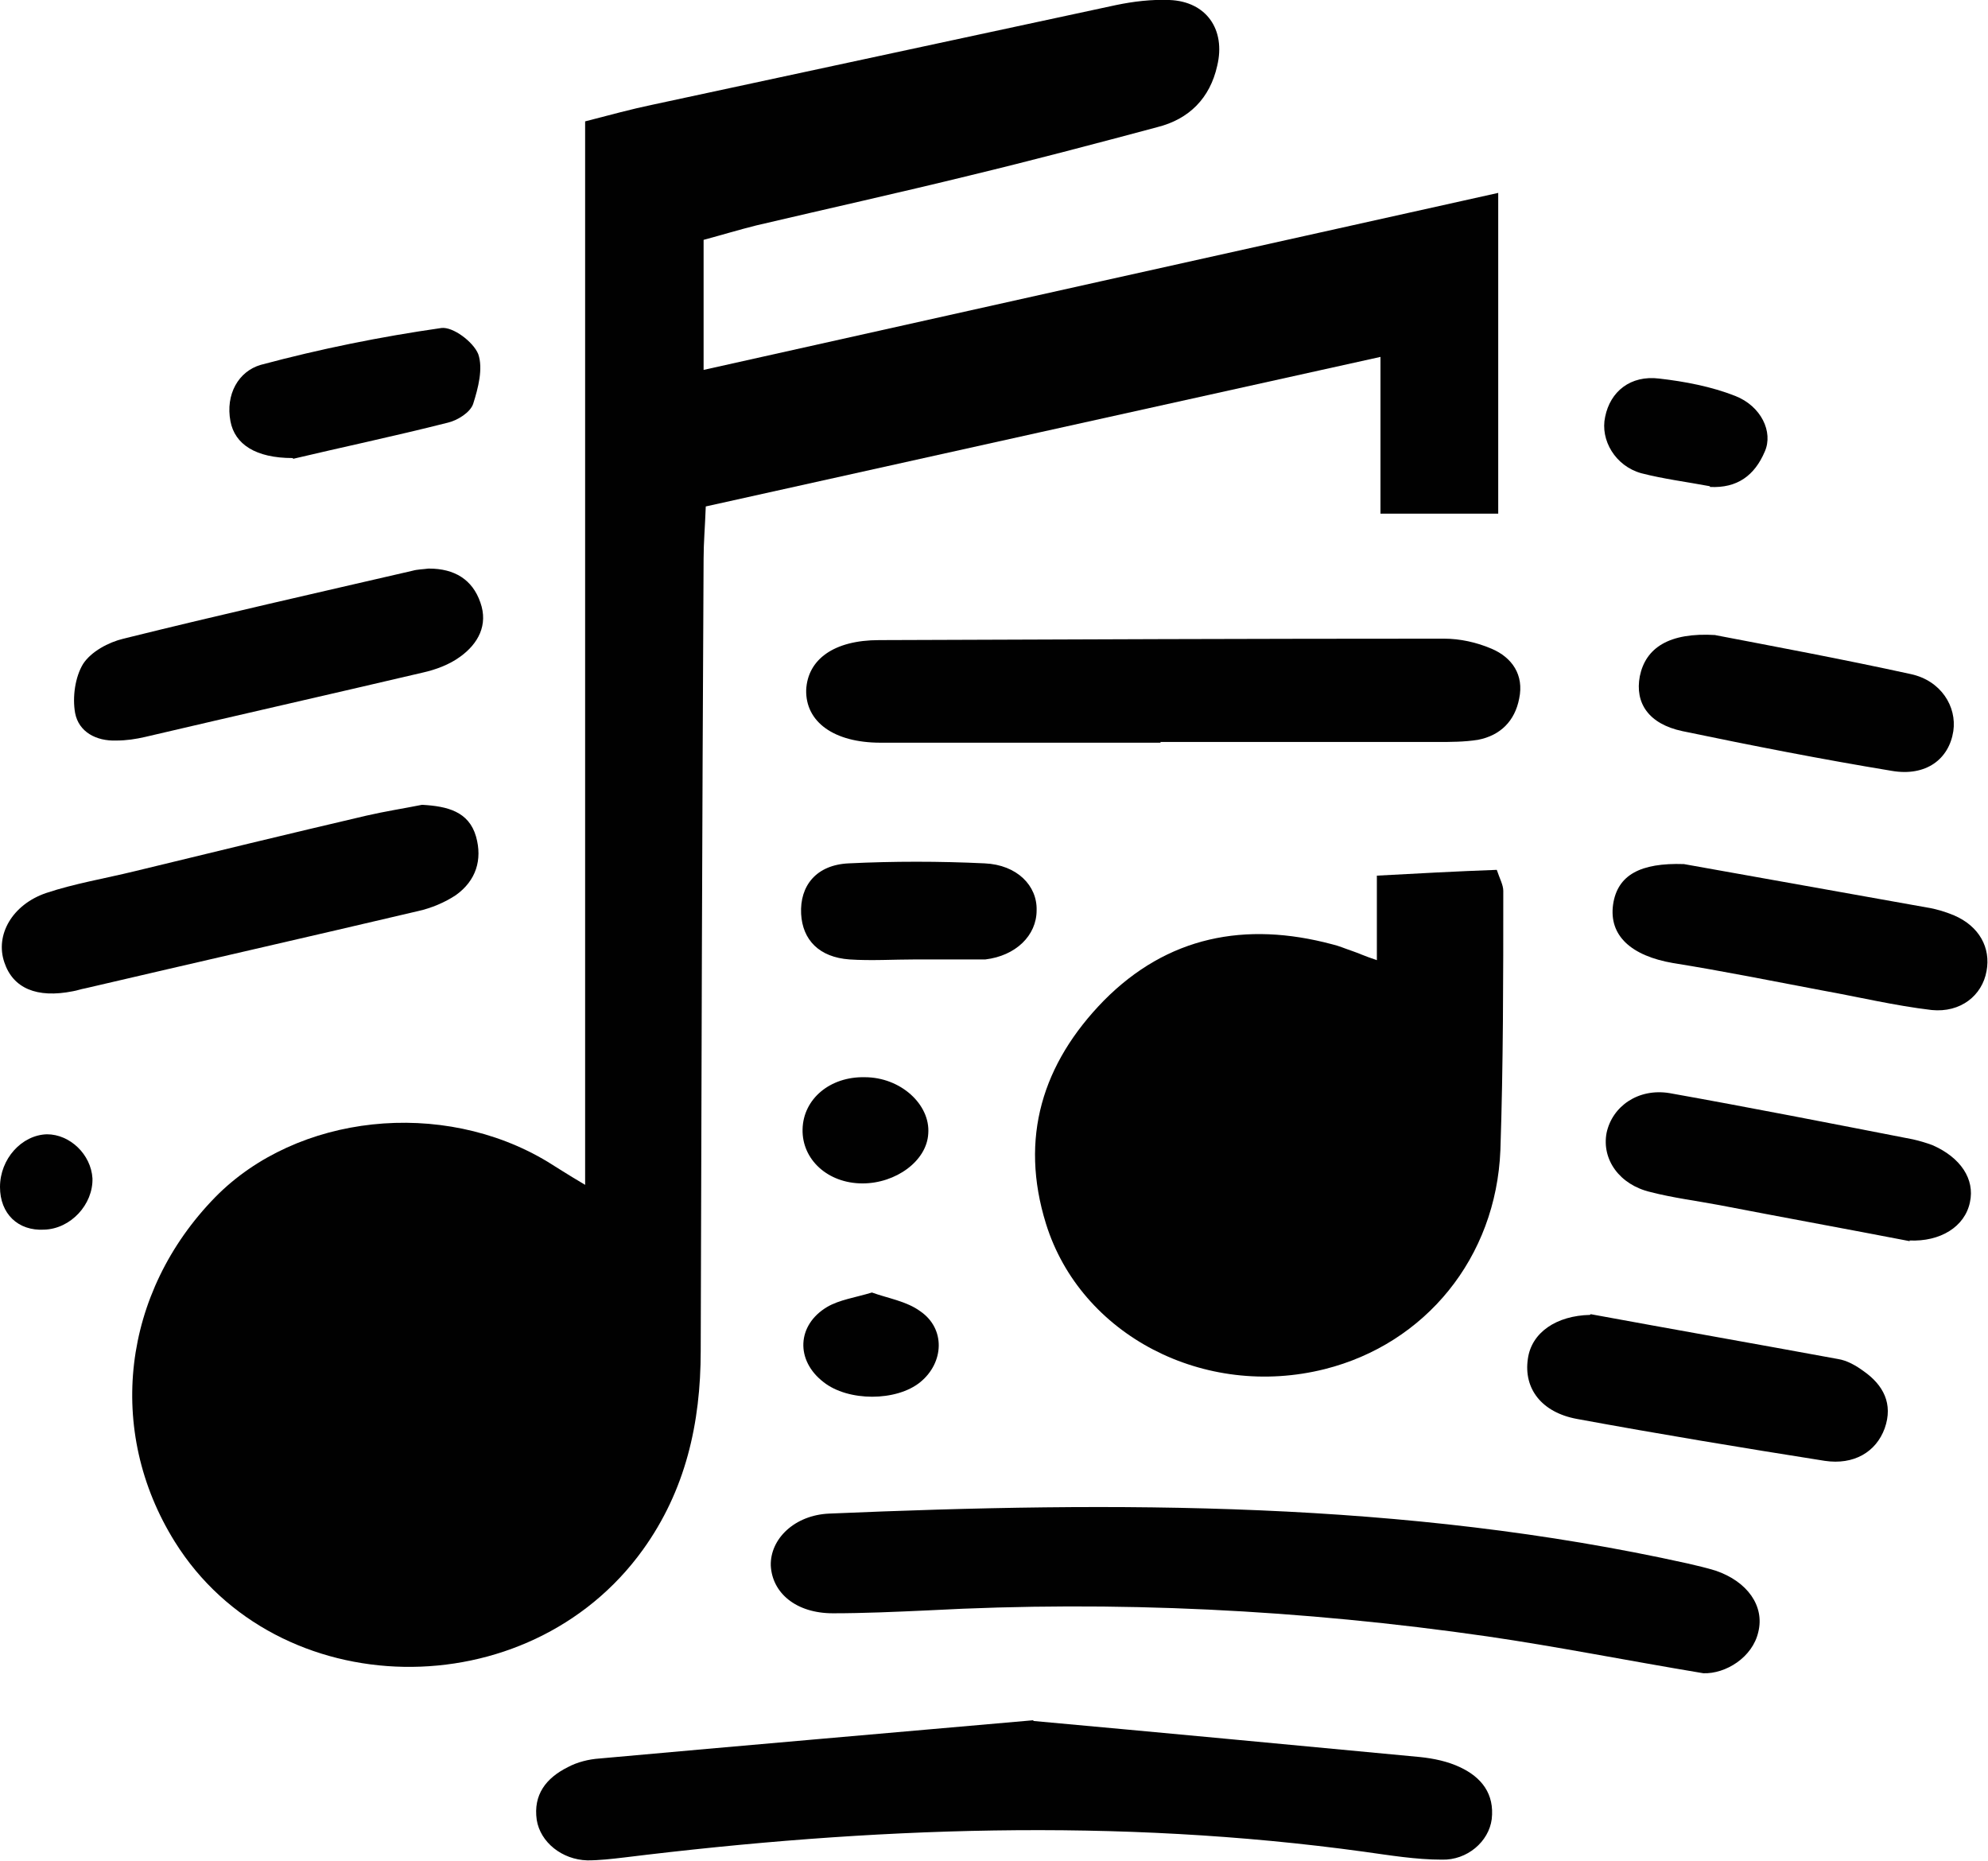<svg xmlns="http://www.w3.org/2000/svg" id="Layer_1" width="27.52" height="25.76" viewBox="0 0 27.52 25.76"><defs><style>.cls-1{fill:#010101;stroke-width:0px;}</style></defs><path class="cls-1" d="m8.1,16.41V1.68c.35-.09.64-.17.93-.23,2.14-.46,4.28-.92,6.42-1.38.24-.05.49-.08.74-.07.51.02.78.41.66.91-.1.45-.39.74-.83.85-.86.23-1.73.46-2.6.67-.98.24-1.97.46-2.95.69-.24.06-.47.13-.73.2v1.8c3.67-.82,7.31-1.63,11-2.45v4.44h-1.63v-2.17c-3.16.7-6.24,1.38-9.34,2.07-.01.28-.03.5-.03.72-.02,3.66-.03,7.31-.04,10.97,0,1-.21,1.93-.8,2.75-1.59,2.21-5.07,2.15-6.48-.11-.96-1.54-.73-3.45.56-4.77,1.13-1.15,3.14-1.37,4.6-.49.13.08.25.16.52.32Z"></path><path class="cls-1" d="m19.06,13.3v-1.18c.56-.03,1.1-.06,1.66-.08.04.12.09.21.09.29,0,1.2,0,2.4-.04,3.59-.06,1.49-1.04,2.68-2.43,3.03-1.67.42-3.38-.47-3.86-2.01-.37-1.19-.05-2.22.8-3.09.88-.89,1.96-1.1,3.16-.78.09.02.18.06.27.09.09.03.17.07.35.13Z"></path><path class="cls-1" d="m23.58,23.16c-1.08-.18-2.03-.37-2.99-.51-2.57-.37-5.15-.5-7.75-.36-.44.02-.88.04-1.31.04-.51,0-.84-.28-.86-.66-.01-.37.33-.7.81-.72,3.98-.17,7.96-.18,11.88.69.13.03.26.06.39.1.44.15.68.49.59.85-.08.35-.45.58-.76.57Z"></path><path class="cls-1" d="m14.3,23.82c1.76.16,3.56.33,5.36.5.19.02.38.06.55.14.3.14.48.37.44.72-.04.31-.34.57-.69.56-.36,0-.72-.06-1.08-.11-3.42-.47-6.83-.34-10.24.08-.17.02-.34.04-.51.04-.35-.01-.65-.25-.7-.56-.05-.35.13-.58.43-.73.13-.07.29-.11.44-.12,1.99-.18,3.97-.35,6.01-.53Z"></path><path class="cls-1" d="m16.07,10.28c-1.29,0-2.59,0-3.88,0-.65,0-1.04-.29-1.03-.73.02-.42.38-.69,1.01-.69,2.61-.01,5.21-.02,7.82-.02.22,0,.45.05.66.14.28.12.45.36.38.69-.06.31-.26.51-.57.57-.19.03-.38.03-.57.03-1.28,0-2.55,0-3.83,0h0Z"></path><path class="cls-1" d="m5.85,11.14c.34.02.64.09.74.44.09.32,0,.61-.28.81-.15.1-.34.18-.52.22-1.53.36-3.07.71-4.61,1.07-.06.01-.11.03-.17.04-.5.1-.83-.04-.95-.4-.13-.38.11-.8.58-.96.39-.13.81-.2,1.22-.3,1.07-.26,2.14-.52,3.21-.77.26-.06.52-.1.77-.15Z"></path><path class="cls-1" d="m5.94,7.87c.35,0,.6.15.71.47.11.31-.03.57-.28.75-.15.11-.34.18-.52.22-1.28.3-2.56.59-3.84.89-.13.03-.26.05-.4.05-.28.01-.52-.12-.57-.38-.04-.22,0-.5.11-.68.11-.17.35-.3.56-.35,1.33-.33,2.66-.63,4-.94.07-.02.15-.02.22-.03Z"></path><path class="cls-1" d="m23.31,11.96c1.12.2,2.24.4,3.36.6.13.02.26.06.38.11.35.15.51.45.45.77-.06.34-.36.58-.76.54-.51-.06-1.01-.18-1.51-.27-.69-.13-1.38-.27-2.07-.38-.58-.1-.89-.38-.83-.81.06-.41.38-.58.98-.56Z"></path><path class="cls-1" d="m22.02,18.19c1.14.21,2.28.41,3.42.62.13.02.25.09.36.17.27.19.41.45.29.79-.12.33-.43.51-.83.45-1.14-.18-2.29-.37-3.43-.58-.49-.09-.74-.42-.68-.83.05-.37.4-.6.86-.61Z"></path><path class="cls-1" d="m26.44,17.18c-.88-.17-1.76-.33-2.64-.5-.32-.06-.64-.1-.95-.18-.43-.1-.68-.45-.61-.82.08-.37.44-.62.87-.55,1.12.2,2.24.42,3.37.64.09.02.19.05.27.08.39.17.59.47.52.79-.07.34-.41.55-.84.53Z"></path><path class="cls-1" d="m23.74,8.79c.78.15,1.75.33,2.71.54.42.09.64.45.59.79-.06.39-.38.63-.85.55-.97-.16-1.94-.35-2.9-.55-.47-.1-.66-.39-.59-.76.08-.39.4-.61,1.05-.57Z"></path><path class="cls-1" d="m4.05,6.34c-.51,0-.8-.19-.86-.51-.07-.37.11-.69.42-.78.82-.22,1.66-.39,2.5-.51.16-.02.44.19.51.36.07.2,0,.47-.07.69-.04.12-.22.23-.35.26-.75.19-1.51.35-2.14.5Z"></path><path class="cls-1" d="m12.67,13.28c-.3,0-.61.02-.91,0-.42-.03-.65-.27-.67-.63-.02-.39.21-.68.66-.7.62-.03,1.25-.03,1.88,0,.45.02.73.31.72.65,0,.35-.29.63-.71.68-.04,0-.08,0-.11,0-.28,0-.57,0-.85,0Z"></path><path class="cls-1" d="m23.67,6.73c-.32-.06-.64-.1-.95-.18-.36-.1-.57-.46-.5-.78.07-.35.35-.58.75-.53.35.04.72.11,1.05.24.36.14.53.5.41.77-.14.33-.38.51-.76.49Z"></path><path class="cls-1" d="m12.07,17.89c.22.08.48.12.67.26.35.24.33.71,0,.98-.33.27-1,.27-1.34,0-.39-.3-.37-.79.05-1.04.17-.1.39-.13.62-.2Z"></path><path class="cls-1" d="m11.97,14.91c.5,0,.91.38.88.78-.02.38-.45.69-.91.69-.48,0-.84-.33-.83-.75.01-.42.38-.73.86-.72Z"></path><path class="cls-1" d="m.65,15.7c.32,0,.61.28.63.61.01.36-.3.7-.67.71C.25,17.04,0,16.8,0,16.43c0-.39.3-.72.65-.73Z"></path></svg>